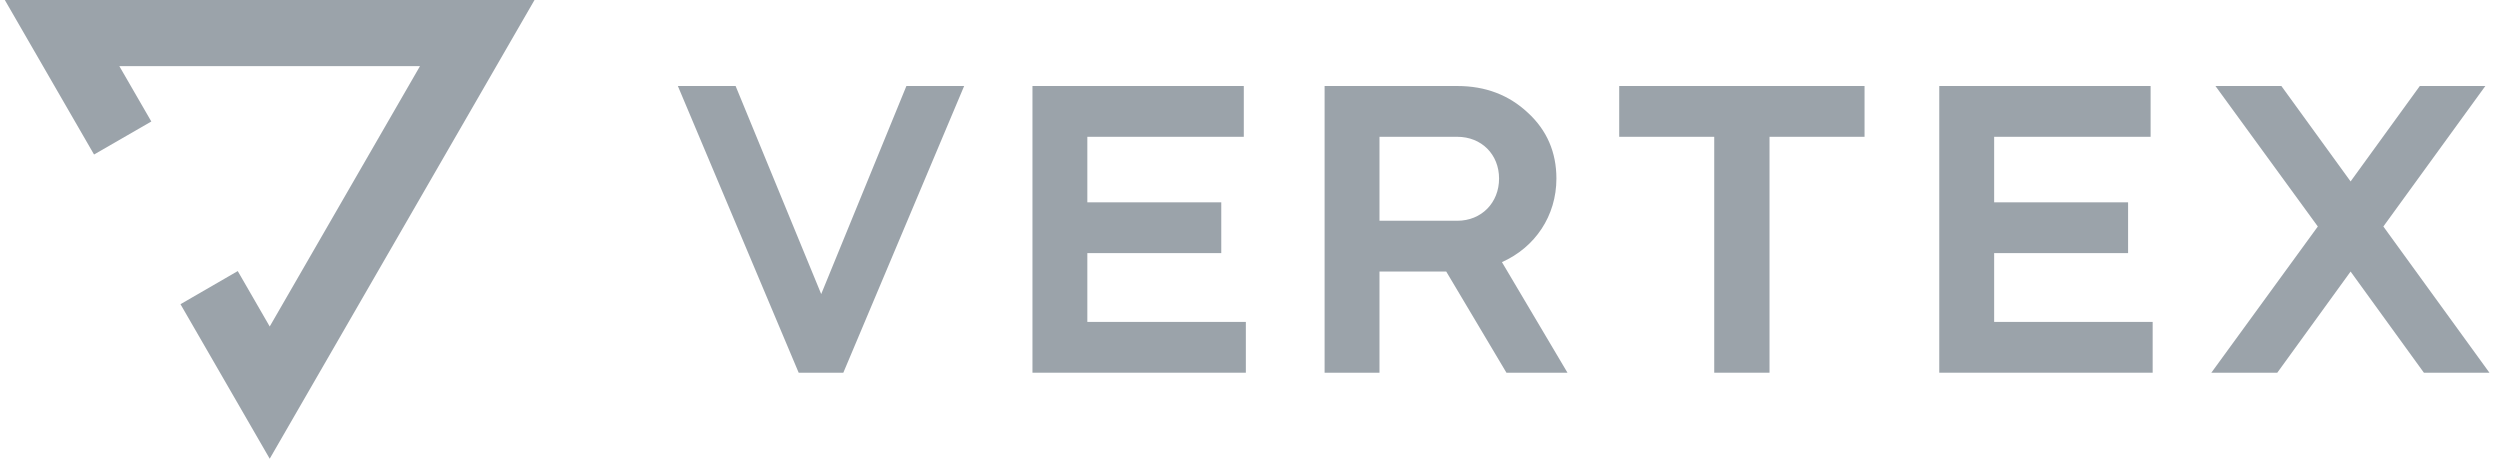 <svg width="218" height="40" viewBox="0 0 218 40" fill="none" xmlns="http://www.w3.org/2000/svg">
<path d="M8.201 13.474L13.195 10.594L10.407 5.768H36.622L23.519 28.471L20.731 23.638L15.738 26.526L23.519 40L46.609 0H0.42L8.201 13.474Z" fill="#9BA3AA"/>
<path d="M73.538 32.5L84.074 7.5H79.038L71.609 25.643L64.145 7.5H59.109L69.645 32.5H73.538Z" fill="#9BA3AA"/>
<path d="M90.031 7.5V32.5H108.638V28.071H94.816V22.071H106.495V17.643H94.816V11.929H108.459V7.5H90.031Z" fill="#9BA3AA"/>
<path d="M115.505 7.5V32.5H120.291V23.679H126.112L131.362 32.5H136.684L130.969 22.857C133.862 21.571 135.719 18.821 135.719 15.571C135.719 13.286 134.898 11.357 133.219 9.821C131.576 8.286 129.541 7.5 127.076 7.5H115.505ZM127.076 11.929C129.184 11.929 130.719 13.464 130.719 15.571C130.719 17.679 129.184 19.25 127.076 19.25H120.291V11.929H127.076Z" fill="#9BA3AA"/>
<path d="M149.481 11.929V32.5H154.302V11.929H162.588V7.5H141.195V11.929H149.481Z" fill="#9BA3AA"/>
<path d="M169.104 7.5V32.5H187.712V28.071H173.89V22.071H185.569V17.643H173.89V11.929H187.533V7.5H169.104Z" fill="#9BA3AA"/>
<path d="M202.114 19.75L192.829 32.5H198.579L204.972 23.679L211.364 32.5H217.079L207.829 19.75L216.722 7.5H211.007L204.972 15.821L198.936 7.5H193.186L202.114 19.75Z" fill="#9BA3AA"/>
</svg>
